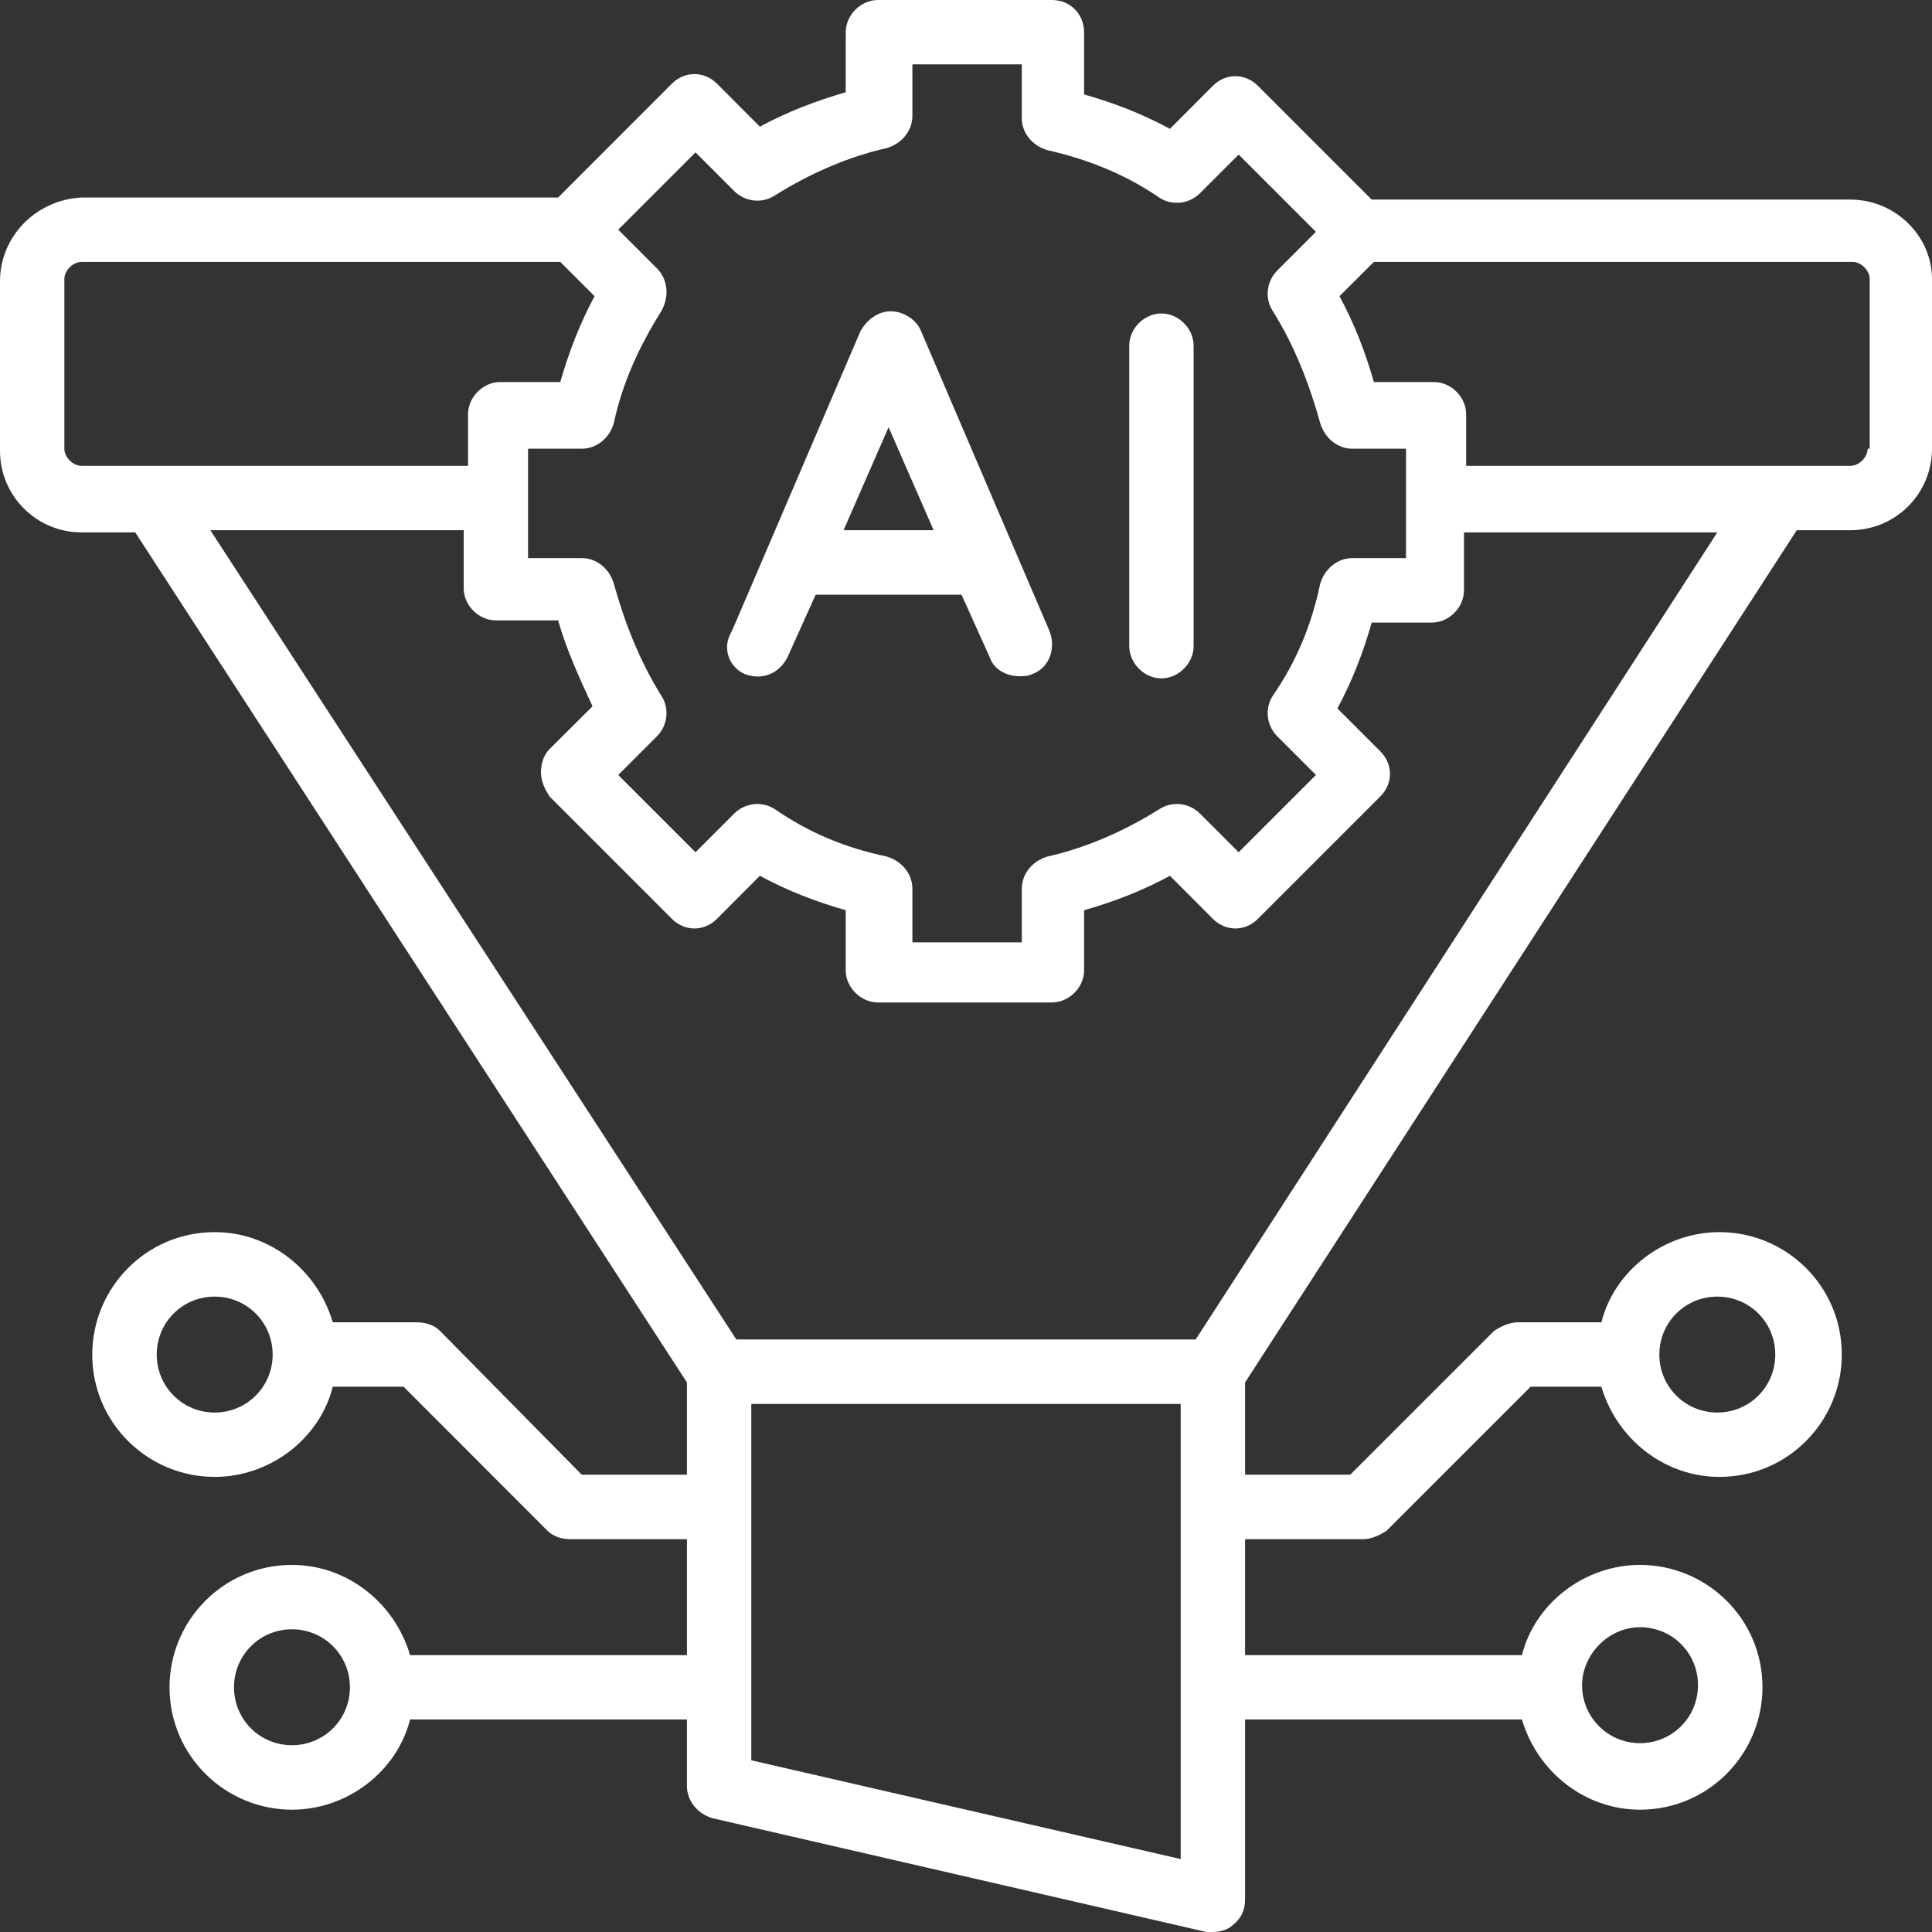 <svg width="16" height="16" viewBox="0 0 16 16" fill="none" xmlns="http://www.w3.org/2000/svg">
<rect x="0" y="0" width="16" height="16" fill="#333333" stroke="none"/>
<path d="M15.324 1.653H11.36L10.418 0.711C10.311 0.604 10.151 0.604 10.044 0.711L9.689 1.067C9.458 0.942 9.227 0.853 8.978 0.782V0.267C8.978 0.124 8.871 0 8.711 0H7.271C7.129 0 7.004 0.124 7.004 0.267V0.764C6.756 0.836 6.524 0.924 6.293 1.049L5.938 0.693C5.831 0.587 5.671 0.587 5.564 0.693L4.622 1.636H0.676C0.302 1.653 0 1.956 0 2.329V3.733C0 4.107 0.302 4.409 0.676 4.409H1.12L5.689 11.449V12.213H4.818L3.644 11.022C3.591 10.969 3.52 10.951 3.449 10.951H2.756C2.631 10.524 2.24 10.204 1.778 10.204C1.209 10.204 0.764 10.667 0.764 11.218C0.764 11.787 1.227 12.231 1.778 12.231C2.24 12.231 2.649 11.911 2.756 11.484H3.342L4.533 12.676C4.587 12.729 4.658 12.747 4.729 12.747H5.689V13.707H3.396C3.271 13.28 2.88 12.96 2.418 12.96C1.849 12.96 1.404 13.422 1.404 13.973C1.404 14.542 1.867 14.987 2.418 14.987C2.88 14.987 3.289 14.667 3.396 14.24H5.689V14.791C5.689 14.916 5.778 15.022 5.902 15.058L9.991 16H10.044C10.098 16 10.169 15.982 10.204 15.947C10.276 15.893 10.311 15.822 10.311 15.733V14.24H12.604C12.729 14.667 13.12 14.987 13.582 14.987C14.151 14.987 14.596 14.524 14.596 13.973C14.596 13.404 14.133 12.96 13.582 12.96C13.12 12.96 12.711 13.28 12.604 13.707H10.311V12.747H11.289C11.36 12.747 11.431 12.711 11.484 12.676L12.676 11.484H13.262C13.387 11.911 13.778 12.231 14.24 12.231C14.809 12.231 15.253 11.769 15.253 11.218C15.253 10.649 14.791 10.204 14.24 10.204C13.778 10.204 13.369 10.524 13.262 10.951H12.569C12.498 10.951 12.427 10.987 12.373 11.022L11.182 12.213H10.311V11.449L14.88 4.391H15.324C15.698 4.391 16 4.089 16 3.716V2.311C16 1.956 15.698 1.653 15.324 1.653ZM1.778 11.698C1.511 11.698 1.298 11.484 1.298 11.218C1.298 10.951 1.511 10.738 1.778 10.738C2.044 10.738 2.258 10.951 2.258 11.218C2.258 11.484 2.044 11.698 1.778 11.698ZM2.418 14.453C2.151 14.453 1.938 14.24 1.938 13.973C1.938 13.707 2.151 13.493 2.418 13.493C2.684 13.493 2.898 13.707 2.898 13.973C2.898 14.24 2.684 14.453 2.418 14.453ZM13.582 13.476C13.849 13.476 14.062 13.689 14.062 13.956C14.062 14.222 13.849 14.436 13.582 14.436C13.316 14.436 13.102 14.222 13.102 13.956C13.102 13.707 13.316 13.476 13.582 13.476ZM14.222 10.738C14.489 10.738 14.702 10.951 14.702 11.218C14.702 11.484 14.489 11.698 14.222 11.698C13.956 11.698 13.742 11.484 13.742 11.218C13.742 10.951 13.956 10.738 14.222 10.738ZM5.44 2.222L5.12 1.902L5.76 1.262L6.08 1.582C6.169 1.671 6.311 1.689 6.418 1.618C6.702 1.44 7.022 1.298 7.342 1.227C7.467 1.191 7.556 1.084 7.556 0.96V0.533H8.462V0.978C8.462 1.102 8.551 1.209 8.676 1.244C8.996 1.316 9.316 1.44 9.6 1.636C9.707 1.707 9.849 1.689 9.938 1.6L10.258 1.28L10.898 1.92L10.578 2.24C10.489 2.329 10.471 2.471 10.542 2.578C10.72 2.862 10.844 3.182 10.933 3.502C10.969 3.627 11.076 3.716 11.2 3.716H11.644V4.622H11.2C11.076 4.622 10.969 4.711 10.933 4.836C10.862 5.173 10.738 5.476 10.542 5.76C10.471 5.867 10.489 6.009 10.578 6.098L10.898 6.418L10.258 7.058L9.938 6.738C9.849 6.649 9.707 6.631 9.6 6.702C9.316 6.88 8.996 7.022 8.676 7.093C8.551 7.129 8.462 7.236 8.462 7.36V7.804H7.556V7.36C7.556 7.236 7.467 7.129 7.342 7.093C7.004 7.022 6.702 6.898 6.418 6.702C6.311 6.631 6.169 6.649 6.08 6.738L5.76 7.058L5.12 6.418L5.44 6.098C5.529 6.009 5.547 5.867 5.476 5.76C5.298 5.476 5.173 5.156 5.084 4.836C5.049 4.711 4.942 4.622 4.818 4.622H4.373V3.716H4.818C4.942 3.716 5.049 3.627 5.084 3.502C5.156 3.164 5.298 2.862 5.476 2.578C5.547 2.453 5.529 2.311 5.44 2.222ZM0.533 3.716V2.311C0.533 2.24 0.604 2.169 0.676 2.169H4.64L4.924 2.453C4.8 2.684 4.711 2.916 4.64 3.164H4.142C4 3.164 3.876 3.289 3.876 3.431V3.858H0.676C0.604 3.858 0.533 3.787 0.533 3.716ZM9.778 15.396L6.222 14.578V11.627H9.778V15.396ZM9.902 11.093H6.098L1.742 4.391H3.84V4.871C3.84 5.013 3.964 5.138 4.107 5.138H4.622C4.693 5.387 4.8 5.618 4.907 5.849L4.551 6.204C4.498 6.258 4.48 6.329 4.48 6.4C4.48 6.471 4.516 6.542 4.551 6.596L5.564 7.609C5.671 7.716 5.831 7.716 5.938 7.609L6.293 7.253C6.524 7.378 6.756 7.467 7.004 7.538V8.036C7.004 8.178 7.129 8.302 7.271 8.302H8.711C8.853 8.302 8.978 8.178 8.978 8.036V7.538C9.227 7.467 9.458 7.378 9.689 7.253L10.044 7.609C10.151 7.716 10.311 7.716 10.418 7.609L11.431 6.596C11.538 6.489 11.538 6.329 11.431 6.222L11.076 5.867C11.2 5.636 11.289 5.404 11.36 5.156H11.858C12 5.156 12.124 5.031 12.124 4.889V4.409H14.222L9.902 11.093ZM15.467 3.716C15.467 3.787 15.396 3.858 15.324 3.858H12.142V3.431C12.142 3.289 12.018 3.164 11.876 3.164H11.378C11.307 2.916 11.218 2.684 11.093 2.453L11.378 2.169H15.342C15.413 2.169 15.484 2.24 15.484 2.311V3.716H15.467Z" fill="white"/>
<path d="M6.168 5.582C6.31 5.636 6.452 5.582 6.523 5.44L6.755 4.925H7.963L8.195 5.44C8.23 5.547 8.337 5.6 8.443 5.6C8.479 5.6 8.515 5.6 8.55 5.582C8.692 5.529 8.746 5.369 8.692 5.227L7.626 2.738C7.59 2.649 7.483 2.578 7.377 2.578C7.27 2.578 7.181 2.649 7.128 2.738L6.061 5.227C5.972 5.369 6.043 5.529 6.168 5.582ZM7.359 3.538L7.732 4.391H6.986L7.359 3.538Z" fill="white"/>
<path d="M9.618 5.618C9.76 5.618 9.885 5.493 9.885 5.351V2.862C9.885 2.72 9.76 2.596 9.618 2.596C9.476 2.596 9.352 2.72 9.352 2.862V5.351C9.352 5.493 9.476 5.618 9.618 5.618Z" fill="white"/>
</svg>
